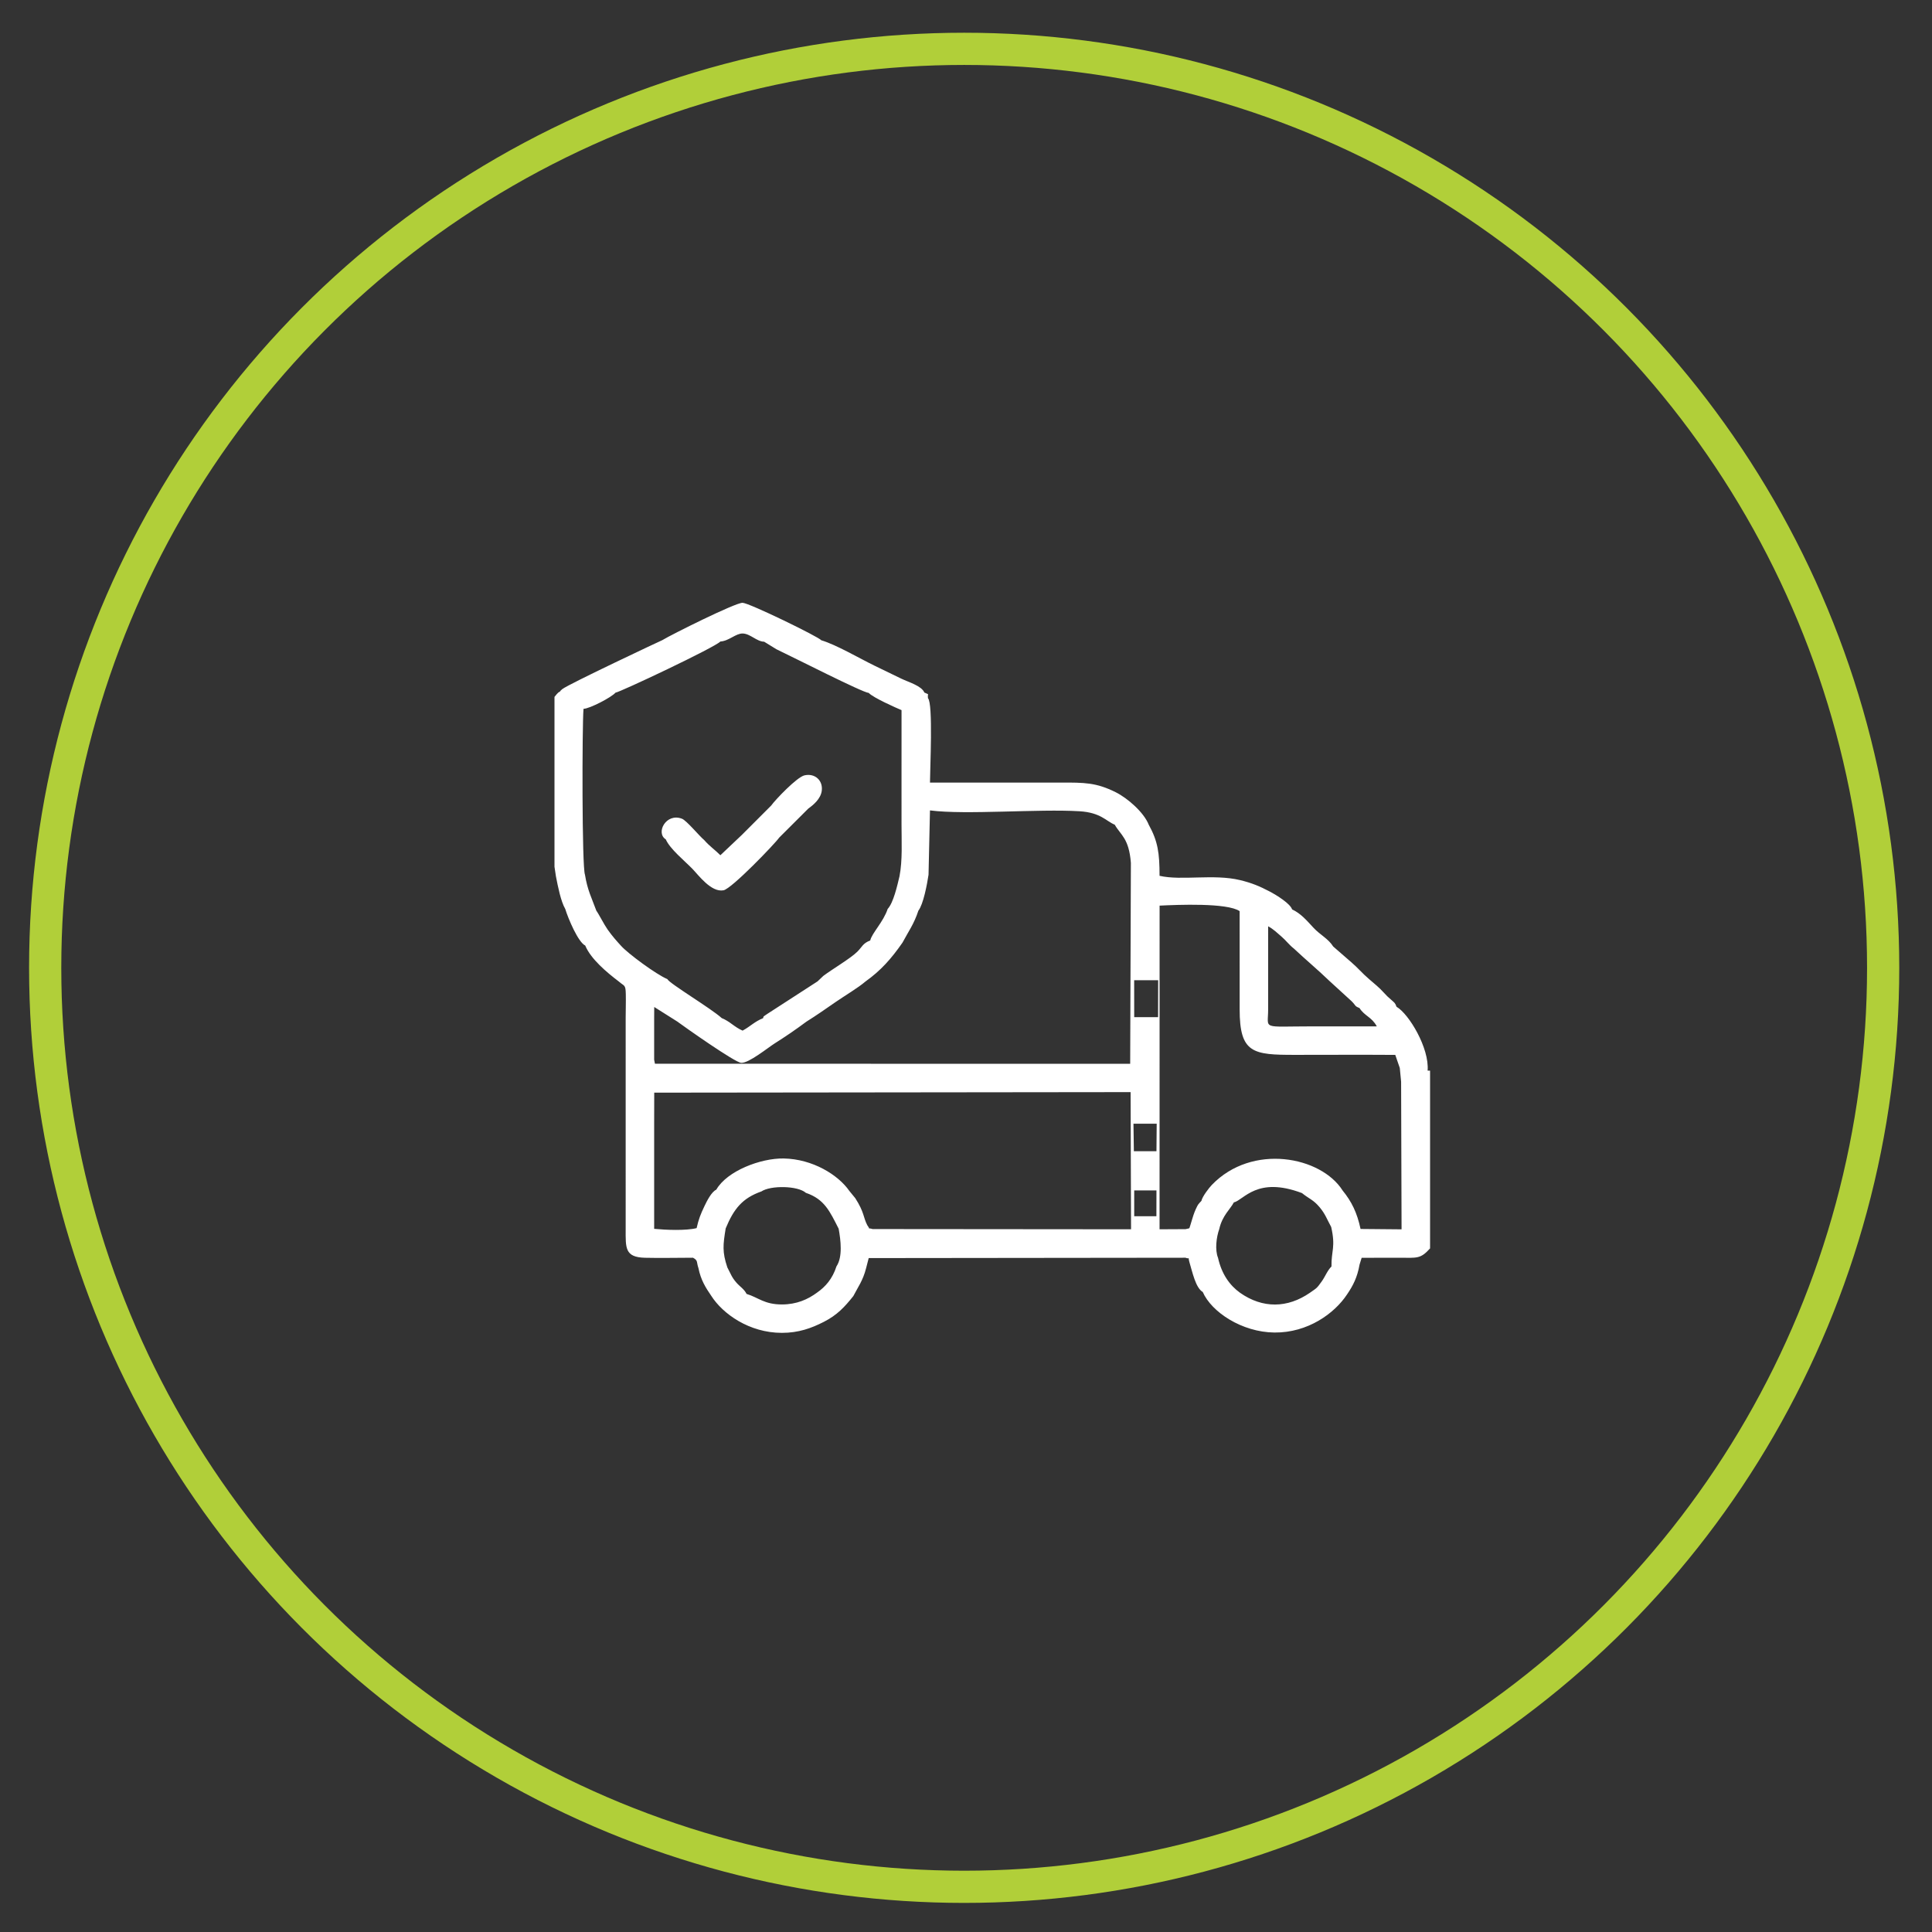 <?xml version="1.0" encoding="UTF-8"?> <svg xmlns="http://www.w3.org/2000/svg" xmlns:xlink="http://www.w3.org/1999/xlink" xmlns:xodm="http://www.corel.com/coreldraw/odm/2003" xml:space="preserve" width="60mm" height="60mm" version="1.1" style="shape-rendering:geometricPrecision; text-rendering:geometricPrecision; image-rendering:optimizeQuality; fill-rule:evenodd; clip-rule:evenodd" viewBox="0 0 6000 6000"><rect x="0" y="0" width="6000" height="6000" fill="#333333" stroke="none"/> <defs> <style type="text/css"> .str0 {stroke:#B1CF39;stroke-width:100;stroke-miterlimit:22.926} .fil0 {fill:none} .fil1 {fill:white} </style> </defs> <g id="Слой_x0020_1">  <g id="_2384501830192"> <circle class="fil0 str0" cx="2994.32" cy="3005.66" r="2854"></circle> <path class="fil1" d="M1943.07 3291.01l0 198.77 0 85.48 0.01 122.15 -0.01 119.51c-0.01,58.26 -3.14,87.66 60.11,89.2 48.92,1.2 99.85,-0.13 149.01,-0.13 16.43,8.94 10.38,13.77 16.83,32.05 7.46,37.36 22.68,61.21 39.92,86.35 35.27,55.34 117.33,114.94 219.38,114.91 51.52,-0.02 91.01,-14.2 129.88,-34.03 42.08,-21.47 64.68,-46.22 91.79,-80.06 14.31,-27.92 30,-48.07 39.86,-87.2l7.98 -30.93 983.9 -1.1c15.71,6.58 6.39,-8.11 11.8,12.64 9.5,31.62 19.58,81.01 41.7,93.77 27.31,62.39 121.69,124.91 222.69,125.89 103.84,1 186.5,-59.52 225.18,-117.93 18.66,-27.35 32.05,-52.92 39.1,-92.94l6.52 -21.19c38.42,-0.22 77.66,-0.32 116.88,-0.2 55.02,0.16 65.51,4.4 95.59,-29.03l0 -58.49 0 -121.09 0 -122.15 0 -82.31 0 -168.03 -7.6 0c5.74,-69.85 -58.05,-176.13 -96.49,-198.3 -4.92,-12.8 -5.58,-11.73 -17.74,-22.7 -10.7,-9.64 -11.52,-9.8 -21.56,-20.97 -15.62,-17.37 -29.45,-27.66 -45.58,-41.9 -21.82,-18.49 -35.2,-35.34 -55.95,-53.02l-55.88 -48.6c-15.17,-24.27 -40.67,-36.13 -60.86,-57.85 -23.31,-25.07 -39.5,-44.35 -66.8,-57.38 -5.91,-17.93 -47.1,-43.72 -69.75,-55.64 -31.12,-16.39 -55.98,-26.68 -91.86,-35.31 -82.4,-19.82 -181.35,2.4 -250.03,-13.36 0,-71.26 -5.23,-107.21 -33.62,-158.81 -15.18,-38.2 -65.2,-82.06 -102.36,-100.65 -60.94,-30.49 -97.92,-30.19 -171.07,-30.1 -135.3,0.17 -270.62,0 -405.92,0 0,-38.88 10.14,-246.75 -6.22,-261.96 -2.06,-17.37 6.18,-9.23 -11.21,-17.64 -8.76,-21.02 -49.32,-32.26 -72.15,-43.35 -28.6,-13.89 -53.82,-26.08 -82.42,-39.95 -48.32,-23.45 -118.2,-64.83 -165.58,-79.05 -6.85,-10.07 -223.72,-115.9 -244.46,-116.35 -22.31,-0.49 -221.49,99 -249.45,116.1 -4.43,1.68 -291.1,136.56 -310.28,151.89 -6.86,5.49 -4.73,4.27 -6.52,6.91 -8.56,5.88 -3.45,1.3 -10.52,8.46 -0.43,0.43 -6.85,8.33 -7.3,8.89l0 124.68 0 69.57 0 86.08 0 247.15 4.44 29.65c6.31,32.12 15.1,77.47 28.93,101.34 9.51,30.94 40.2,103.3 62.14,113.77 17.32,42.05 67.87,83.97 103.6,111.12 18.35,16.22 21.7,8.89 22.36,40.15 0.51,23.89 -0.4,49.6 -0.42,73.75l0.01 129.47zm243.87 -682.13c-14.28,-11.57 -54.49,-60.52 -68.84,-66.15 -49.64,-19.47 -82.72,44.17 -50.47,63.96 12.66,29.52 58.28,66.53 82.15,91 19.21,19.69 58.69,74.34 97.06,67.23 25.77,-4.78 162.37,-147.43 172.86,-163.47l90.53 -90.32c14.72,-10.55 38.56,-29.69 41.82,-55.44 4.03,-31.84 -21,-54.98 -53.5,-47.8 -23.64,5.23 -90.94,76.11 -103.72,94l-90.68 90.77 -66.98 63.39c-16.24,-16.48 -33.77,-28.1 -50.23,-47.17zm1599.54 1208.13c9.56,-42.46 34.53,-61.82 45.24,-82.76 31.36,-7.56 71.84,-81.92 211.67,-29.01 21.49,17.51 35.41,20.53 55.07,44.27 17.49,21.11 21.89,35.68 35.67,61.07 14.3,62.72 0.14,73 0.88,122.62 -12.5,12.04 -19.46,31.18 -29.91,45.82 -16.11,22.56 -14.98,20.33 -36.52,35.41 -69.92,48.67 -147.35,49.66 -217.35,0.54 -32.42,-23.28 -57.33,-58.29 -68.58,-108.8 -9.97,-24.13 -5.21,-64.14 3.83,-89.16zm-55.34 -87.66l-5.96 6.37c-7.06,9.29 -1.32,0.19 -7.14,10.16 -1.75,2.99 -6.6,14.03 -8.29,18.38 -5.23,13.44 -8.15,25.66 -12.77,39.92 -5.29,14.31 0.58,8.66 -15.12,13.06l-80.76 0.41 0.12 -1005.13c55.95,-2.75 209.94,-9.24 248.58,17.11l0.05 214.56 0 90.26c-0.13,137.03 41.82,141.53 171.78,141.52 103.77,-0.01 207.74,-0.62 311.5,0.09l14.03 40.6 4.12 42.58 1.4 458.56 -127.35 -1.15c-10.89,-50.97 -27.89,-85.2 -55.64,-119.32 -66.93,-106.04 -281,-147.62 -406.21,-17.47 -9,9.36 -29.55,36.06 -32.34,49.49zm-1699.59 -239.57l0.22 -96.45 1479.41 -1.66 1.4 425.98 -802.48 -0.69c-19.62,-6.12 -3.65,6.12 -16.53,-11.7 -13.14,-25.03 -8.69,-39.38 -37.52,-84.33l-18.23 -22.27c-34.61,-50.05 -114.09,-99.3 -204,-100.9 -71.39,-1.26 -176,38.66 -209.3,96.81 -15.11,6.9 -29.34,35.61 -36.63,50.87 -12.11,25.32 -18.19,40.64 -24.5,68.61 -33.26,8.37 -96.08,5.76 -131.83,2.24l-0.02 -118.88 0 -122.15 0.01 -85.48zm1906.78 -355.33l-0.02 -90.26 0.03 -167.48c15.91,8.48 27.5,19.97 40.65,31.23 14.86,12.72 25.26,27.35 39.46,38.08 36.68,34.55 75,66.39 111.46,101.55l67.45 61.66c14.19,13.97 8.58,15.07 24.59,21.25 15.72,24.95 38.21,27.8 53.82,57 -67.01,0.12 -134.02,0.02 -201.03,0.02 -159.73,0 -136.36,11.23 -136.41,-53.05zm-415.95 562.43l69.09 0 -0.19 80.19 -68.9 0 0 -80.19zm69.09 -121.62l-70.13 0 -1.27 -85.48 72.15 0 -0.75 85.48zm-1053.53 438.65c-28.94,21.62 -64.13,37.16 -109.57,37.2 -54.89,0.04 -72.64,-21.38 -109.88,-32.77 -7.18,-14.86 -20.68,-22.58 -31.29,-34.77 -15.06,-17.34 -16.49,-25.08 -28.3,-47.36 -16.46,-48.78 -13.33,-70.66 -5.25,-121.23 25.24,-61.01 51.89,-94.03 110.95,-114.89 28.92,-19.24 113.24,-17.93 138.14,4.4 57.93,19.72 74.23,57.45 101.76,111.4 6.51,35.64 12.91,87.79 -6.73,116.84 -12.53,39.13 -34.75,63.71 -59.83,81.18zm1058.62 -855.02l-74.18 0 -0.12 -114.7 74.56 0 -0.26 114.7zm-796.76 -881.64l-0.04 123.24 0.01 161.47c-0.02,51.43 3.36,109.9 -6.3,159.45 -6.91,28.99 -18.82,82.19 -36.68,101.34 -13.31,40.24 -49.45,75.82 -54.19,97.92 -23.45,9.05 -24.74,19.72 -40.26,35.05 -21.09,20.83 -77.96,54.34 -105.43,74.99l-17.87 17 -156.63 101.37c-14.39,10.09 -10.21,5.85 -12.5,12.92 -26.69,10.7 -39.22,25.37 -63.7,38.71 -26.04,-11.36 -39.23,-28.65 -64.83,-38.92 -32.23,-29.72 -163.4,-107.87 -168.88,-121.12 -34.92,-14.6 -122.5,-79.44 -143.87,-103.43 -13.86,-15.17 -26.87,-29.56 -41.85,-50.81 -10.69,-15.16 -28.14,-49.52 -34.73,-58.06 -15.04,-40.96 -27.62,-63.9 -35.35,-111.84 -9.67,-21.25 -9,-462.16 -4.56,-515.16 20.02,-0.81 86.83,-35.78 99.36,-50.26 13.61,-1.29 309.47,-140.91 325.68,-158.85 26.56,-1.56 47.44,-25.11 69.08,-24.87 23.54,0.27 43.82,25.18 66.83,25.47l38.27 23.5c51.26,24.23 268.45,134.97 286.59,135.54 13.84,15.02 84.77,46.26 101.85,53.48l0 71.87zm2.94 650.22c17.83,-33.71 35.93,-57.92 49.42,-99.41 15.27,-19.43 27.15,-82.06 31.49,-111.53l4.48 -199.74c110.95,14.44 338.09,-5.19 464.58,2.65 66.19,4.11 82.17,30.71 109.21,41.74 18.39,32.39 44.1,41.6 50.15,118.43l-2.18 624.06 -1475.87 -0.1 -2.48 -12.56 0.01 -129.47 0.23 -34.25 71.25 44.98c25.37,18.69 178.76,127.02 198.73,128.5 23.11,1.72 83.3,-47.2 103.72,-60.11 33.2,-20.98 65.74,-43.05 98.94,-67.85 30.8,-19.13 60.85,-40.3 90.86,-61.04 27.14,-18.74 70.66,-44.65 92.32,-63.47 47.7,-34.05 80.25,-70.64 115.14,-120.83z"></path> </g> </g> </svg> 